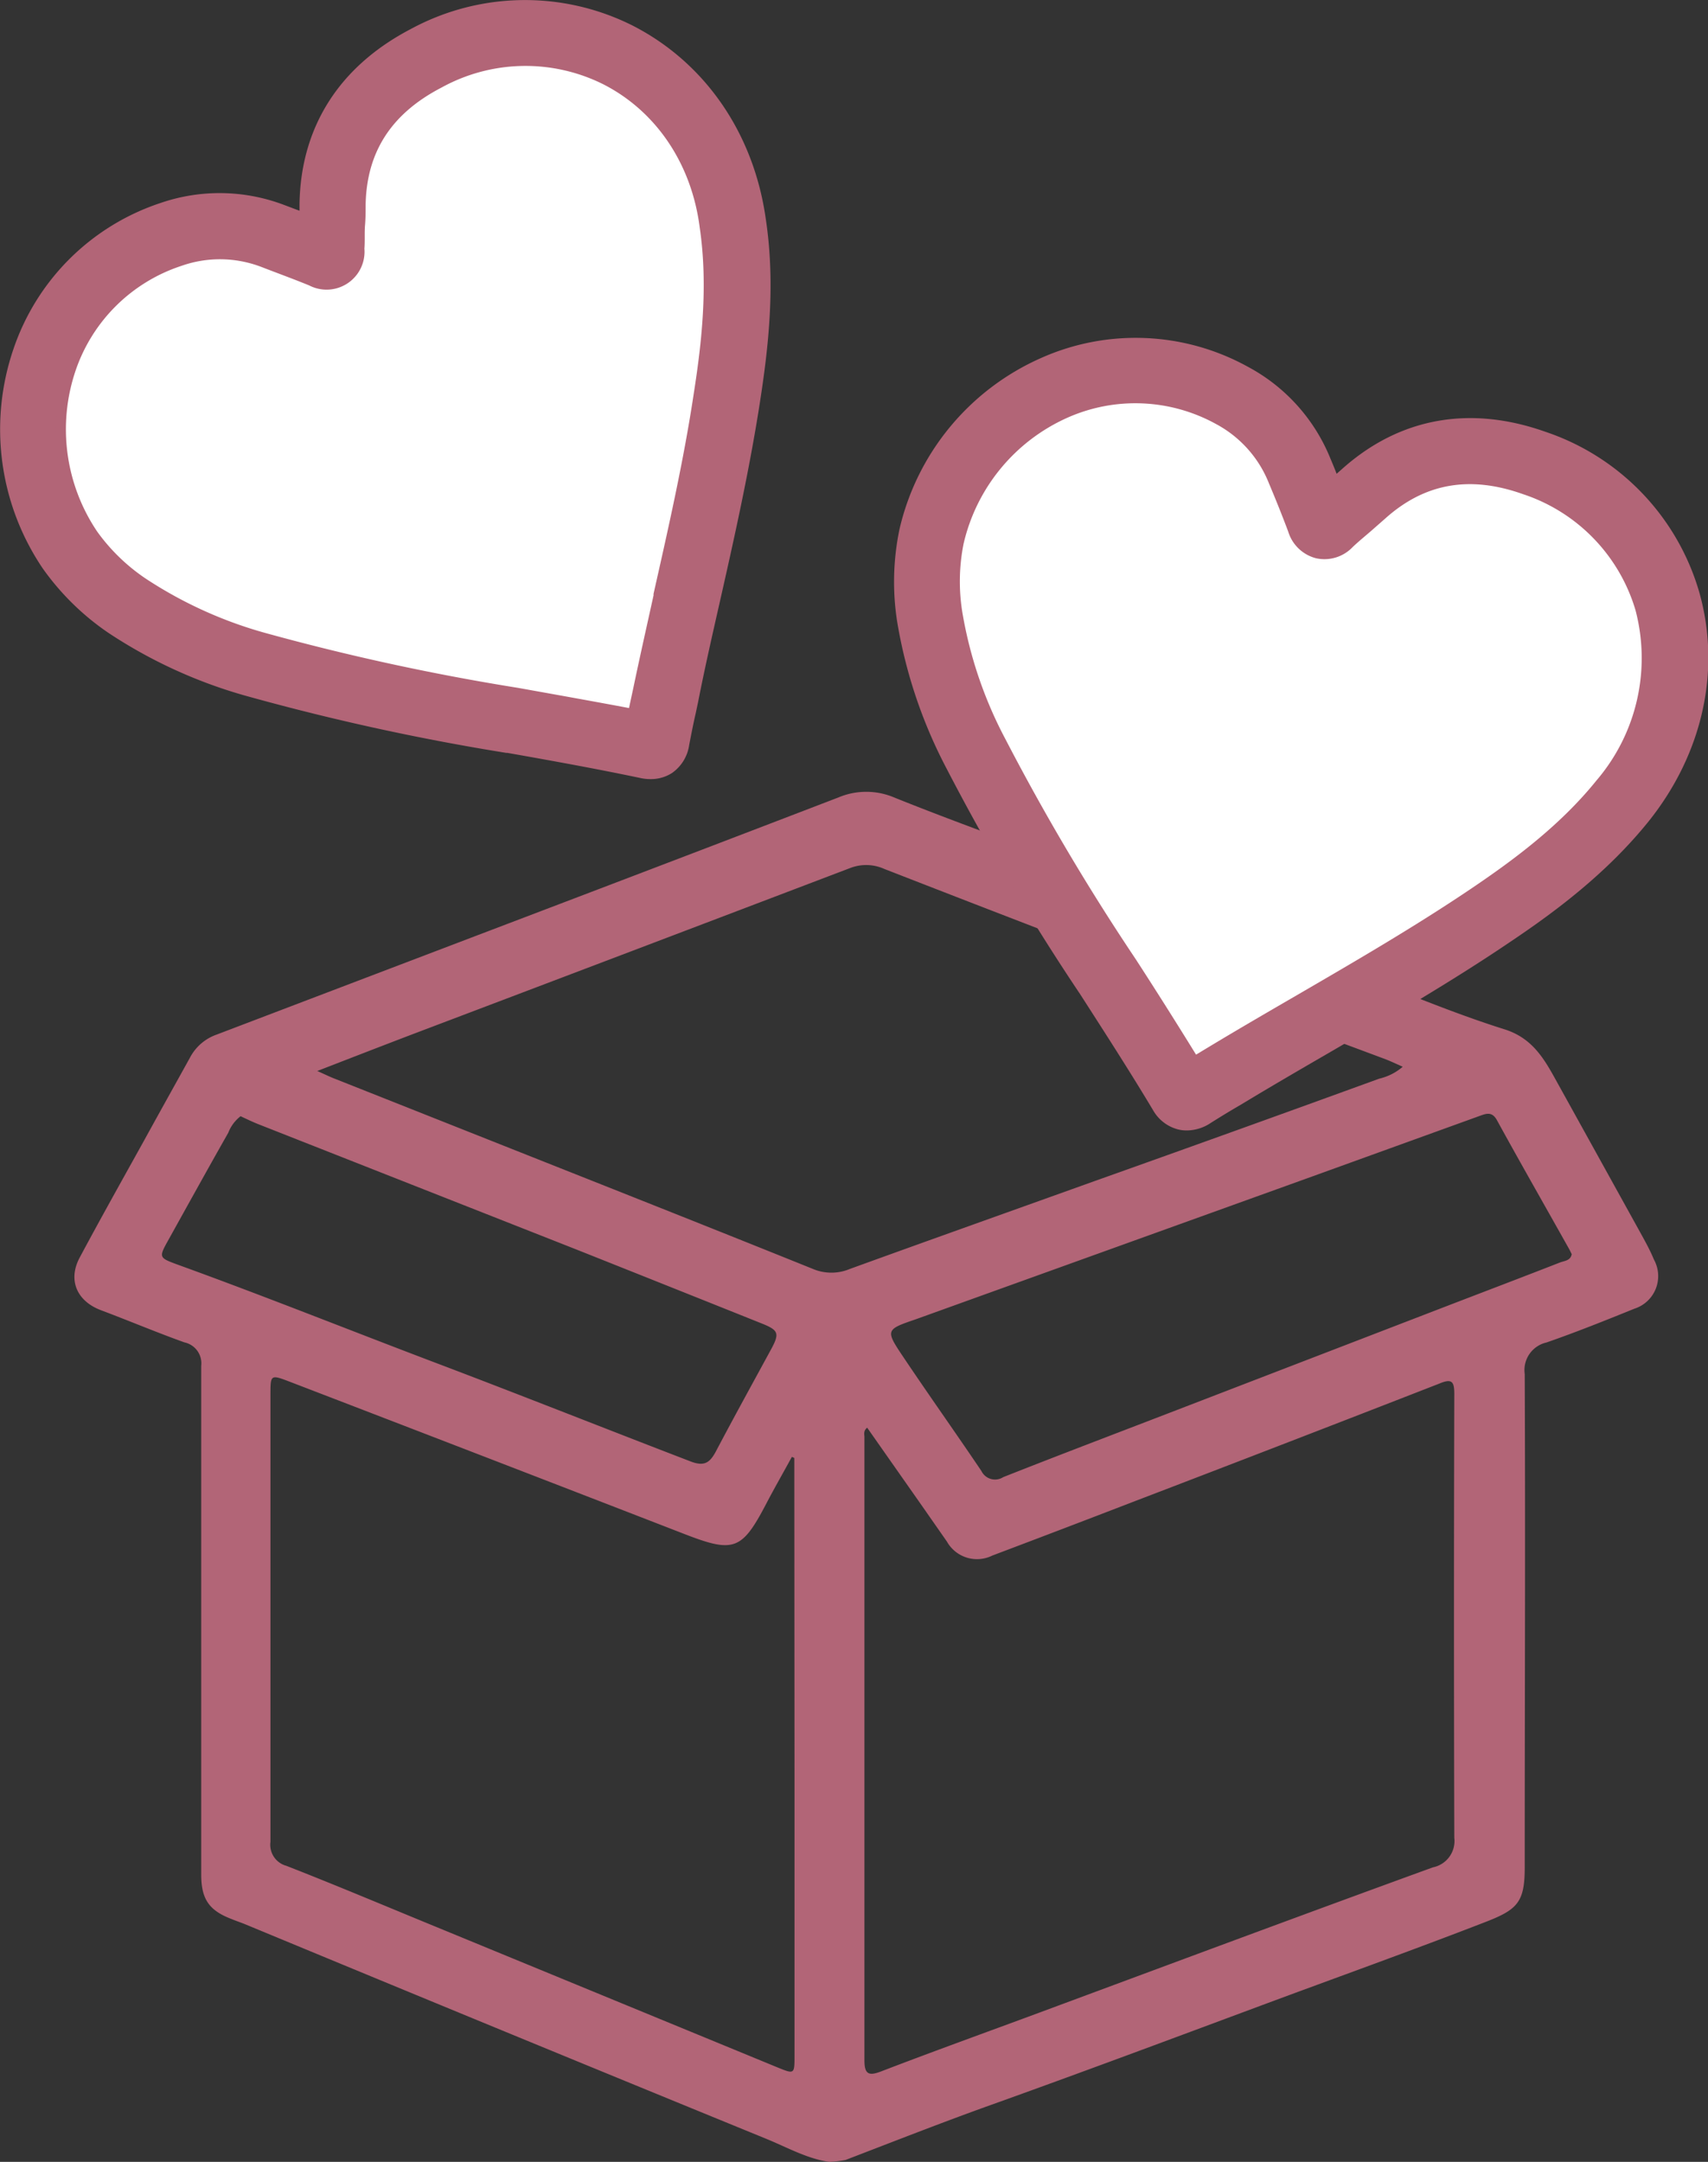 <svg xmlns="http://www.w3.org/2000/svg" viewBox="0 0 169.25 214.19"><rect x="0" y="0" width="169.25" height="214.19" fill="#333333" stroke="none"/><defs><style>.cls-1{fill:#b26577;}.cls-2{fill:#fff;}</style></defs><g id="Ebene_2" data-name="Ebene 2"><g id="Ebene_1-2" data-name="Ebene 1"><g id="XRR2Ul"><path class="cls-1" d="M82.19,214.19c-2.17-.29-4.19-1.44-6.3-2.3q-25.78-10.54-51.52-21.21c-.48-.2-1-.37-1.43-.55-2.25-.86-3-2-3-4.41q0-16.08,0-32.17c0-6.08,0-12.16,0-18.23A2.12,2.12,0,0,0,18.28,133c-2.79-1-5.51-2.15-8.28-3.19-2.4-.91-3.3-3-2.09-5.24,2.07-3.87,4.22-7.7,6.35-11.54,1.52-2.77,3.06-5.52,4.59-8.29a4.76,4.76,0,0,1,2.6-2.23Q38.7,95.94,55.94,89.38,69.53,84.21,83.1,79a7.09,7.09,0,0,1,5.48,0c7,2.82,14.23,5.32,21.3,8.09,8.74,3.43,17.56,6.62,26.29,10.08,4.27,1.69,8.53,3.43,12.91,4.81,3,.94,4.12,3.28,5.43,5.63q4,7.22,8,14.45c.49.89,1,1.8,1.38,2.73a3.39,3.39,0,0,1-1.93,4.87c-2.89,1.17-5.78,2.33-8.72,3.35a2.8,2.8,0,0,0-2.15,3.13c.07,16.29,0,32.58,0,48.87,0,3.41-.69,4.17-3.83,5.39-7.4,2.87-14.88,5.54-22.32,8.31-8.93,3.32-17.86,6.66-26.83,9.87-4.8,1.72-9.55,3.59-14.32,5.42A11.47,11.47,0,0,1,82.19,214.19Zm3.74-72.74c-.4.33-.27.66-.27.94q0,30.87,0,61.75c0,1.37.43,1.55,1.62,1.1,5.2-2,10.43-3.88,15.64-5.81,13-4.82,26-9.67,39.07-14.42a2.66,2.66,0,0,0,2.12-2.93q-.06-22,0-44c0-1.21-.25-1.52-1.48-1q-14.91,5.81-29.86,11.53-7.21,2.78-14.44,5.51a3.42,3.42,0,0,1-4.5-1.39l-2.54-3.64Zm-7.22,3-.24-.11c-.85,1.56-1.73,3.09-2.55,4.66-2.4,4.59-3.21,4.88-8.06,3q-19.56-7.58-39.14-15.1c-1.91-.73-1.92-.72-1.92,1.3q0,22.14,0,44.28a2.16,2.16,0,0,0,1.58,2.38c5.12,2,10.2,4.15,15.3,6.24l33.41,13.75c1.62.66,1.64.64,1.64-1.12q0-12.94,0-25.89ZM139,105.69c-.7-.31-1.2-.55-1.72-.75-7.17-2.68-14.36-5.32-21.51-8q-14.08-5.37-28.12-10.84a4.4,4.4,0,0,0-3.4-.1Q62.68,94.21,41.06,102.4c-3.12,1.19-6.24,2.4-9.62,3.71.75.33,1.2.56,1.67.74l15.76,6.25c10.56,4.19,21.14,8.37,31.68,12.62a4.72,4.72,0,0,0,3.67,0c8.11-2.94,16.24-5.83,24.35-8.74q14.06-5,28.1-10.11A5.43,5.43,0,0,0,139,105.69Zm16.73,18.54c-.09-.19-.18-.38-.28-.55-2.37-4.23-4.78-8.44-7.11-12.69-.46-.84-1-.69-1.63-.46l-17.12,6.19-38.87,14c-2.93,1-3,1.06-1.26,3.65,2.56,3.82,5.22,7.56,7.79,11.37a1.5,1.5,0,0,0,2.16.61c5.36-2.12,10.76-4.17,16.14-6.24l28.18-10.85c3.62-1.39,7.25-2.77,10.86-4.18C155.05,124.91,155.65,124.9,155.75,124.23ZM23.84,110.59a3.81,3.81,0,0,0-1.22,1.64c-2,3.52-3.92,7-5.9,10.56-1,1.79-1,1.81.84,2.49,8.68,3.14,17.25,6.58,25.89,9.85,8.34,3.16,16.64,6.46,25,9.67,1.36.52,1.9.1,2.49-1,1.78-3.38,3.63-6.73,5.45-10.08.88-1.62.78-1.92-.92-2.6Q66.2,127.41,57,123.75l-31.48-12.4C25,111.14,24.46,110.88,23.84,110.59Z"/></g><g id="mT1fDL"><path class="cls-2" d="M92.31,53.14c3.34-13.68,18.06-20.36,29.73-14a14.79,14.79,0,0,1,6.75,7.48c.66,1.6,1.31,3.21,1.92,4.83.28.73.56.82,1.15.28,1-1,2.17-1.89,3.23-2.85,5-4.5,10.81-5.24,16.93-3.06,14.16,5,18.4,21.45,8.75,33.45A57.81,57.81,0,0,1,147.7,90.66C139.39,96.28,130.56,101,122,106.2c-1.27.76-2.54,1.51-3.8,2.29-.45.28-.75.42-1.1-.17-6.74-11.23-14.51-21.85-20.35-33.62a45,45,0,0,1-4.6-13.64A22.3,22.3,0,0,1,92.31,53.14Z"/><path class="cls-1" d="M117.59,109.24a.82.82,0,0,1-.21,0,1.23,1.23,0,0,1-.74-.63c-2.35-3.91-4.86-7.81-7.28-11.58A229.47,229.47,0,0,1,96.27,74.92a45.19,45.19,0,0,1-4.65-13.79,22.61,22.61,0,0,1,.21-8.1h0a21.86,21.86,0,0,1,12.39-15,20.28,20.28,0,0,1,18.06.75,15.24,15.24,0,0,1,7,7.72c.74,1.79,1.35,3.3,1.93,4.84a2,2,0,0,0,.12.27l.22-.18c.59-.55,1.2-1.07,1.81-1.6l1.43-1.25c5-4.45,10.82-5.51,17.43-3.17a21,21,0,0,1,13.5,14c1.94,6.84.29,14.21-4.53,20.21-3.94,4.9-8.88,8.53-13.18,11.44-5.7,3.85-11.73,7.36-17.57,10.75-2.69,1.56-5.47,3.18-8.18,4.8l-.89.53c-1,.59-1.94,1.17-2.9,1.77A1.62,1.62,0,0,1,117.59,109.24Zm-24.79-56A21.7,21.7,0,0,0,92.61,61a44.5,44.5,0,0,0,4.55,13.49,232.42,232.42,0,0,0,13,22c2.43,3.78,4.94,7.68,7.29,11.6a.63.63,0,0,0,.15.19,3.12,3.12,0,0,1,.27-.18c1-.61,1.94-1.19,2.92-1.77l.88-.53c2.72-1.64,5.51-3.25,8.2-4.82,5.82-3.38,11.84-6.87,17.5-10.7,4.25-2.87,9.11-6.45,13-11.25,4.62-5.74,6.2-12.78,4.35-19.31a20,20,0,0,0-12.87-13.36c-6.25-2.22-11.77-1.22-16.43,3L134,50.56c-.6.52-1.2,1-1.79,1.58a1.27,1.27,0,0,1-1.13.45c-.46-.1-.68-.55-.82-.93-.57-1.53-1.18-3-1.92-4.81a14.3,14.3,0,0,0-6.52-7.23,19.3,19.3,0,0,0-17.18-.7A20.83,20.83,0,0,0,92.8,53.26Z"/><path class="cls-1" d="M117.59,111.49a3.28,3.28,0,0,1-.74-.08,3.46,3.46,0,0,1-2.15-1.67c-2.32-3.87-4.82-7.75-7.24-11.51a232.82,232.82,0,0,1-13.21-22.3,47.45,47.45,0,0,1-4.86-14.48,24.91,24.91,0,0,1,.24-8.93v0a24.09,24.09,0,0,1,13.68-16.55,22.51,22.51,0,0,1,20.06.83,17.51,17.51,0,0,1,8,8.84c.31.76.61,1.47.88,2.16l1-.9c5.54-5,12.35-6.22,19.7-3.61A23.21,23.21,0,0,1,167.87,58.8c2.14,7.56.34,15.67-5,22.24a60.51,60.51,0,0,1-13.68,11.9c-5.76,3.9-11.83,7.42-17.7,10.83-2.68,1.56-5.45,3.17-8.15,4.79l-.9.54c-.94.56-1.92,1.15-2.86,1.73A3.79,3.79,0,0,1,117.59,111.49ZM95,53.78a19.36,19.36,0,0,0-.15,6.89,42.16,42.16,0,0,0,4.34,12.8A228,228,0,0,0,112.1,95.25c2.08,3.22,4.21,6.54,6.26,9.89l1.3-.78.89-.53c2.73-1.64,5.52-3.26,8.22-4.83,5.79-3.36,11.77-6.84,17.38-10.63a55.45,55.45,0,0,0,12.47-10.79c4.15-5.16,5.59-11.46,3.94-17.28A17.8,17.8,0,0,0,151.1,48.45C145.62,46.51,141,47.33,136.94,51c-.48.44-1,.86-1.47,1.29s-1.19,1-1.74,1.54a3.28,3.28,0,0,1-5.6-1.34c-.56-1.5-1.16-3-1.89-4.75a12,12,0,0,0-5.52-6.11A17,17,0,0,0,105.54,41,18.59,18.59,0,0,0,95,53.78Z"/><path class="cls-1" d="M117.59,112a3.53,3.53,0,0,1-.85-.1,4,4,0,0,1-2.47-1.89c-2.32-3.88-4.82-7.75-7.23-11.5A231.42,231.42,0,0,1,93.8,76.15a48.15,48.15,0,0,1-4.91-14.63,25.51,25.51,0,0,1,.25-9.12,24.6,24.6,0,0,1,14-16.92,23,23,0,0,1,20.5.85,17.92,17.92,0,0,1,8.19,9.09c.22.52.42,1,.62,1.52l.5-.44c5.68-5.1,12.66-6.39,20.19-3.72a23.73,23.73,0,0,1,15.24,15.88c2.19,7.72.35,16-5,22.7-4.17,5.18-9.31,9-13.79,12-5.78,3.91-11.86,7.43-17.73,10.85-2.38,1.38-5.35,3.1-8.14,4.78l-.9.54c-1,.58-1.93,1.15-2.85,1.73A4.3,4.3,0,0,1,117.59,112Zm-5-77.52a22.26,22.26,0,0,0-9,1.93A23.59,23.59,0,0,0,90.12,52.61a24.5,24.5,0,0,0-.24,8.77A47,47,0,0,0,94.69,75.7,233.25,233.25,0,0,0,107.88,98c2.42,3.75,4.92,7.63,7.25,11.52a3,3,0,0,0,1.84,1.44,2.68,2.68,0,0,0,.62.07,3.42,3.42,0,0,0,1.78-.58c.93-.58,1.89-1.16,2.83-1.72l.93-.56c2.8-1.68,5.77-3.4,8.16-4.79,5.86-3.4,11.92-6.92,17.67-10.81,4.42-3,9.48-6.72,13.57-11.8,5.18-6.45,6.95-14.39,4.86-21.79a22.73,22.73,0,0,0-14.61-15.21c-7.17-2.55-13.8-1.33-19.2,3.51l-1,.91-.53.46-.26-.65c-.28-.69-.57-1.4-.89-2.16a17,17,0,0,0-7.74-8.6A22,22,0,0,0,112.54,34.47Zm5.66,71.36-.26-.43c-2.07-3.37-4.2-6.68-6.26-9.88A229.56,229.56,0,0,1,98.74,73.69a42.37,42.37,0,0,1-4.38-12.95,19.91,19.91,0,0,1,.15-7.07h0a19.11,19.11,0,0,1,10.82-13.13,17.57,17.57,0,0,1,15.63.63,12.44,12.44,0,0,1,5.74,6.36c.73,1.77,1.33,3.25,1.9,4.76a2.78,2.78,0,0,0,4.79,1.15c.55-.51,1.12-1,1.72-1.52l1.5-1.31c4.19-3.77,9-4.63,14.66-2.62A18.26,18.26,0,0,1,163,60.17c1.69,6,.22,12.44-4,17.73-3.71,4.61-8.44,8.09-12.58,10.89-5.61,3.79-11.59,7.27-17.38,10.63-2.58,1.5-5.47,3.17-8.24,4.84ZM95.48,53.89a19.09,19.09,0,0,0-.13,6.71,41.46,41.46,0,0,0,4.29,12.65A226.84,226.84,0,0,0,112.52,95c2,3.08,4,6.25,6,9.49l1.76-1.06c2.78-1.67,5.68-3.35,8.23-4.83,5.8-3.37,11.77-6.84,17.35-10.61,4.08-2.76,8.73-6.18,12.36-10.69a18.64,18.64,0,0,0,3.85-16.83,17.27,17.27,0,0,0-11.15-11.51c-5.28-1.88-9.75-1.09-13.66,2.42l-1.47,1.29c-.63.54-1.19,1-1.74,1.52a3.86,3.86,0,0,1-3.64,1.12,3.9,3.9,0,0,1-2.76-2.65c-.56-1.49-1.16-3-1.89-4.73A11.44,11.44,0,0,0,120.48,42a16.55,16.55,0,0,0-14.74-.6A18.15,18.15,0,0,0,95.48,53.89Z"/></g><g id="mT1fDL-2" data-name="mT1fDL"><path class="cls-2" d="M6.93,54.49C-.82,42.74,4.3,27.4,16.94,23.2A14.8,14.8,0,0,1,27,23.35c1.63.61,3.25,1.22,4.85,1.88.73.29,1,.14,1-.65,0-1.44.09-2.87.12-4.31.11-6.74,3.51-11.48,9.27-14.49C55.55-1.17,70.47,6.9,72.69,22.14c.85,5.8.31,11.56-.58,17.3C70.57,49.35,68.05,59.06,66,68.86c-.31,1.45-.62,2.9-.9,4.35-.11.52-.21.84-.88.69-12.82-2.7-25.88-4.24-38.49-8A45.1,45.1,0,0,1,12.6,60,22.34,22.34,0,0,1,6.93,54.49Z"/><path class="cls-1" d="M64.49,74.44a1.89,1.89,0,0,1-.39,0c-4.45-.94-9-1.75-13.43-2.54a229.88,229.88,0,0,1-25.09-5.44,45.21,45.21,0,0,1-13.26-6,22.55,22.55,0,0,1-5.8-5.66h0a21.85,21.85,0,0,1-2.58-19.3A20.3,20.3,0,0,1,16.78,22.73a15.29,15.29,0,0,1,10.4.15c1.56.59,3.23,1.22,4.86,1.88a2,2,0,0,0,.28.1,1.7,1.7,0,0,0,0-.28c0-.81,0-1.62.06-2.43,0-.63,0-1.26.05-1.89C32.56,13.61,35.78,8.58,42,5.33A21,21,0,0,1,61.47,5c6.34,3.24,10.61,9.47,11.72,17.08.91,6.22.21,12.31-.58,17.45-1.06,6.8-2.6,13.6-4.09,20.19-.68,3-1.39,6.17-2,9.26l-.24,1.09c-.22,1.08-.46,2.16-.66,3.24a1.38,1.38,0,0,1-.51,1A1.07,1.07,0,0,1,64.49,74.44ZM7.35,54.21a21.65,21.65,0,0,0,5.54,5.4,44.51,44.51,0,0,0,13,5.84,231.76,231.76,0,0,0,25,5.42c4.42.79,9,1.6,13.46,2.54.17,0,.23,0,.23,0s0-.24,0-.31c.21-1.1.45-2.18.68-3.27l.23-1.09c.65-3.1,1.36-6.24,2-9.27,1.48-6.57,3-13.36,4.07-20.13.78-5.06,1.47-11.06.58-17.15C71.14,14.92,67.06,9,61,5.88a20,20,0,0,0-18.55.34c-5.87,3.07-8.9,7.8-9,14.06,0,.63,0,1.27-.05,1.9,0,.8-.06,1.6-.06,2.4a1.35,1.35,0,0,1-.44,1.15,1.36,1.36,0,0,1-1.24,0c-1.61-.66-3.27-1.29-4.83-1.87a14.32,14.32,0,0,0-9.73-.14A19.26,19.26,0,0,0,4.89,35.79,20.84,20.84,0,0,0,7.35,54.21Z"/><path class="cls-1" d="M64.49,76.69a3.73,3.73,0,0,1-.85-.09c-4.42-.93-9-1.74-13.36-2.52a234.71,234.71,0,0,1-25.34-5.5A47.2,47.2,0,0,1,11,62.28,24.69,24.69,0,0,1,4.65,56l0,0A24.08,24.08,0,0,1,1.81,34.72,22.52,22.52,0,0,1,16.07,20.59a17.5,17.5,0,0,1,11.9.18l2.19.82c0-.45,0-.91,0-1.37C30.32,12.78,34,6.94,41,3.33A23.24,23.24,0,0,1,62.5,3c7,3.58,11.71,10.42,12.92,18.76,1,6.52.24,12.82-.58,18.12-1.07,6.88-2.62,13.73-4.12,20.35-.68,3-1.39,6.15-2,9.22l-.22,1c-.23,1.08-.47,2.19-.68,3.28a3.55,3.55,0,0,1-1.47,2.43A3.32,3.32,0,0,1,64.49,76.69ZM9.23,53a19.22,19.22,0,0,0,4.94,4.8A42.19,42.19,0,0,0,26.5,63.29a231.33,231.33,0,0,0,24.75,5.35c3.77.68,7.66,1.37,11.51,2.15.1-.5.21-1,.31-1.49l.22-1c.65-3.11,1.37-6.26,2.05-9.3,1.48-6.53,3-13.28,4-20,.76-4.9,1.42-10.69.58-16.48A19.16,19.16,0,0,0,60,7.89a17.77,17.77,0,0,0-16.48.33c-5.16,2.69-7.71,6.65-7.8,12.09q0,1-.06,2c0,.81,0,1.57-.06,2.33a3.27,3.27,0,0,1-4.78,3.19c-1.49-.61-3-1.18-4.77-1.85a12,12,0,0,0-8.23-.11A17.08,17.08,0,0,0,7,36.53,18.62,18.62,0,0,0,9.23,53Z"/><path class="cls-1" d="M64.49,77.19a4.61,4.61,0,0,1-1-.1c-4.37-.92-8.87-1.73-13.22-2.5l-.12,0A234.28,234.28,0,0,1,24.8,69.06,48.22,48.22,0,0,1,10.74,62.7a25.58,25.58,0,0,1-6.51-6.39A24.6,24.6,0,0,1,1.34,34.56,23,23,0,0,1,15.91,20.11a18,18,0,0,1,12.23.19l1.54.58c0-.22,0-.45,0-.67.12-7.63,3.93-13.62,11-17.32a23.75,23.75,0,0,1,22-.36c7.15,3.65,12,10.63,13.2,19.14,1,6.58.24,12.93-.59,18.27-1.07,6.88-2.61,13.73-4.11,20.35-.69,3.05-1.4,6.18-2,9.25l-.24,1.13c-.23,1-.45,2.11-.65,3.16a4.08,4.08,0,0,1-1.69,2.75A3.83,3.83,0,0,1,64.49,77.19ZM21.81,20.13a17.6,17.6,0,0,0-5.58.93A22,22,0,0,0,2.28,34.88,23.59,23.59,0,0,0,5.05,55.73a24.43,24.43,0,0,0,6.26,6.14A47.27,47.27,0,0,0,25.08,68.1a233.73,233.73,0,0,0,25.29,5.48l.11,0c4.36.78,8.87,1.59,13.26,2.51a2.94,2.94,0,0,0,2.31-.37,3,3,0,0,0,1.25-2.1c.21-1.06.43-2.13.66-3.18l.24-1.13c.65-3.08,1.35-6.2,2-9.23,1.5-6.64,3-13.47,4.1-20.31.82-5.27,1.53-11.53.59-18-1.19-8.19-5.81-14.89-12.66-18.4a22.74,22.74,0,0,0-21.09.36C34.44,7.3,30.82,13,30.7,20.23c0,.46,0,.92,0,1.38l0,.7L30,22.06l-2.19-.83A17.13,17.13,0,0,0,21.81,20.13ZM63.15,71.38l-.49-.1c-3.81-.77-7.67-1.46-11.41-2.13a229.8,229.8,0,0,1-24.89-5.39,42.38,42.38,0,0,1-12.47-5.6,19.64,19.64,0,0,1-5.08-4.93h0A19.13,19.13,0,0,1,6.55,36.36a17.54,17.54,0,0,1,11.1-11,12.35,12.35,0,0,1,8.56.12c1.81.67,3.32,1.24,4.79,1.85a2.93,2.93,0,0,0,2.87-.13,2.89,2.89,0,0,0,1.22-2.6c0-.77,0-1.54.06-2.35,0-.64.05-1.29.06-1.93.1-5.65,2.73-9.75,8.06-12.53a18.24,18.24,0,0,1,16.94-.33c5.53,2.82,9.27,8.3,10.25,15a56,56,0,0,1-.58,16.62c-1,6.72-2.57,13.48-4,20l0,.15c-.68,3-1.38,6.09-2,9.15ZM9.64,52.68a18.88,18.88,0,0,0,4.82,4.66,41.9,41.9,0,0,0,12.19,5.47,231.44,231.44,0,0,0,24.68,5.34c3.68.66,7.38,1.32,11,2l.43-2c.64-3.06,1.34-6.16,2-9.16l0-.15c1.47-6.52,3-13.26,4-19.94.76-4.86,1.42-10.6.58-16.33C68.54,16.22,65,11,59.76,8.34a17.24,17.24,0,0,0-16,.33c-5,2.59-7.44,6.41-7.53,11.65,0,.65,0,1.31-.06,2s0,1.56-.06,2.31a3.76,3.76,0,0,1-5.47,3.65c-1.46-.6-3-1.16-4.76-1.84a11.47,11.47,0,0,0-7.9-.1A16.51,16.51,0,0,0,7.5,36.69,18.11,18.11,0,0,0,9.64,52.68Z"/></g></g></g></svg>